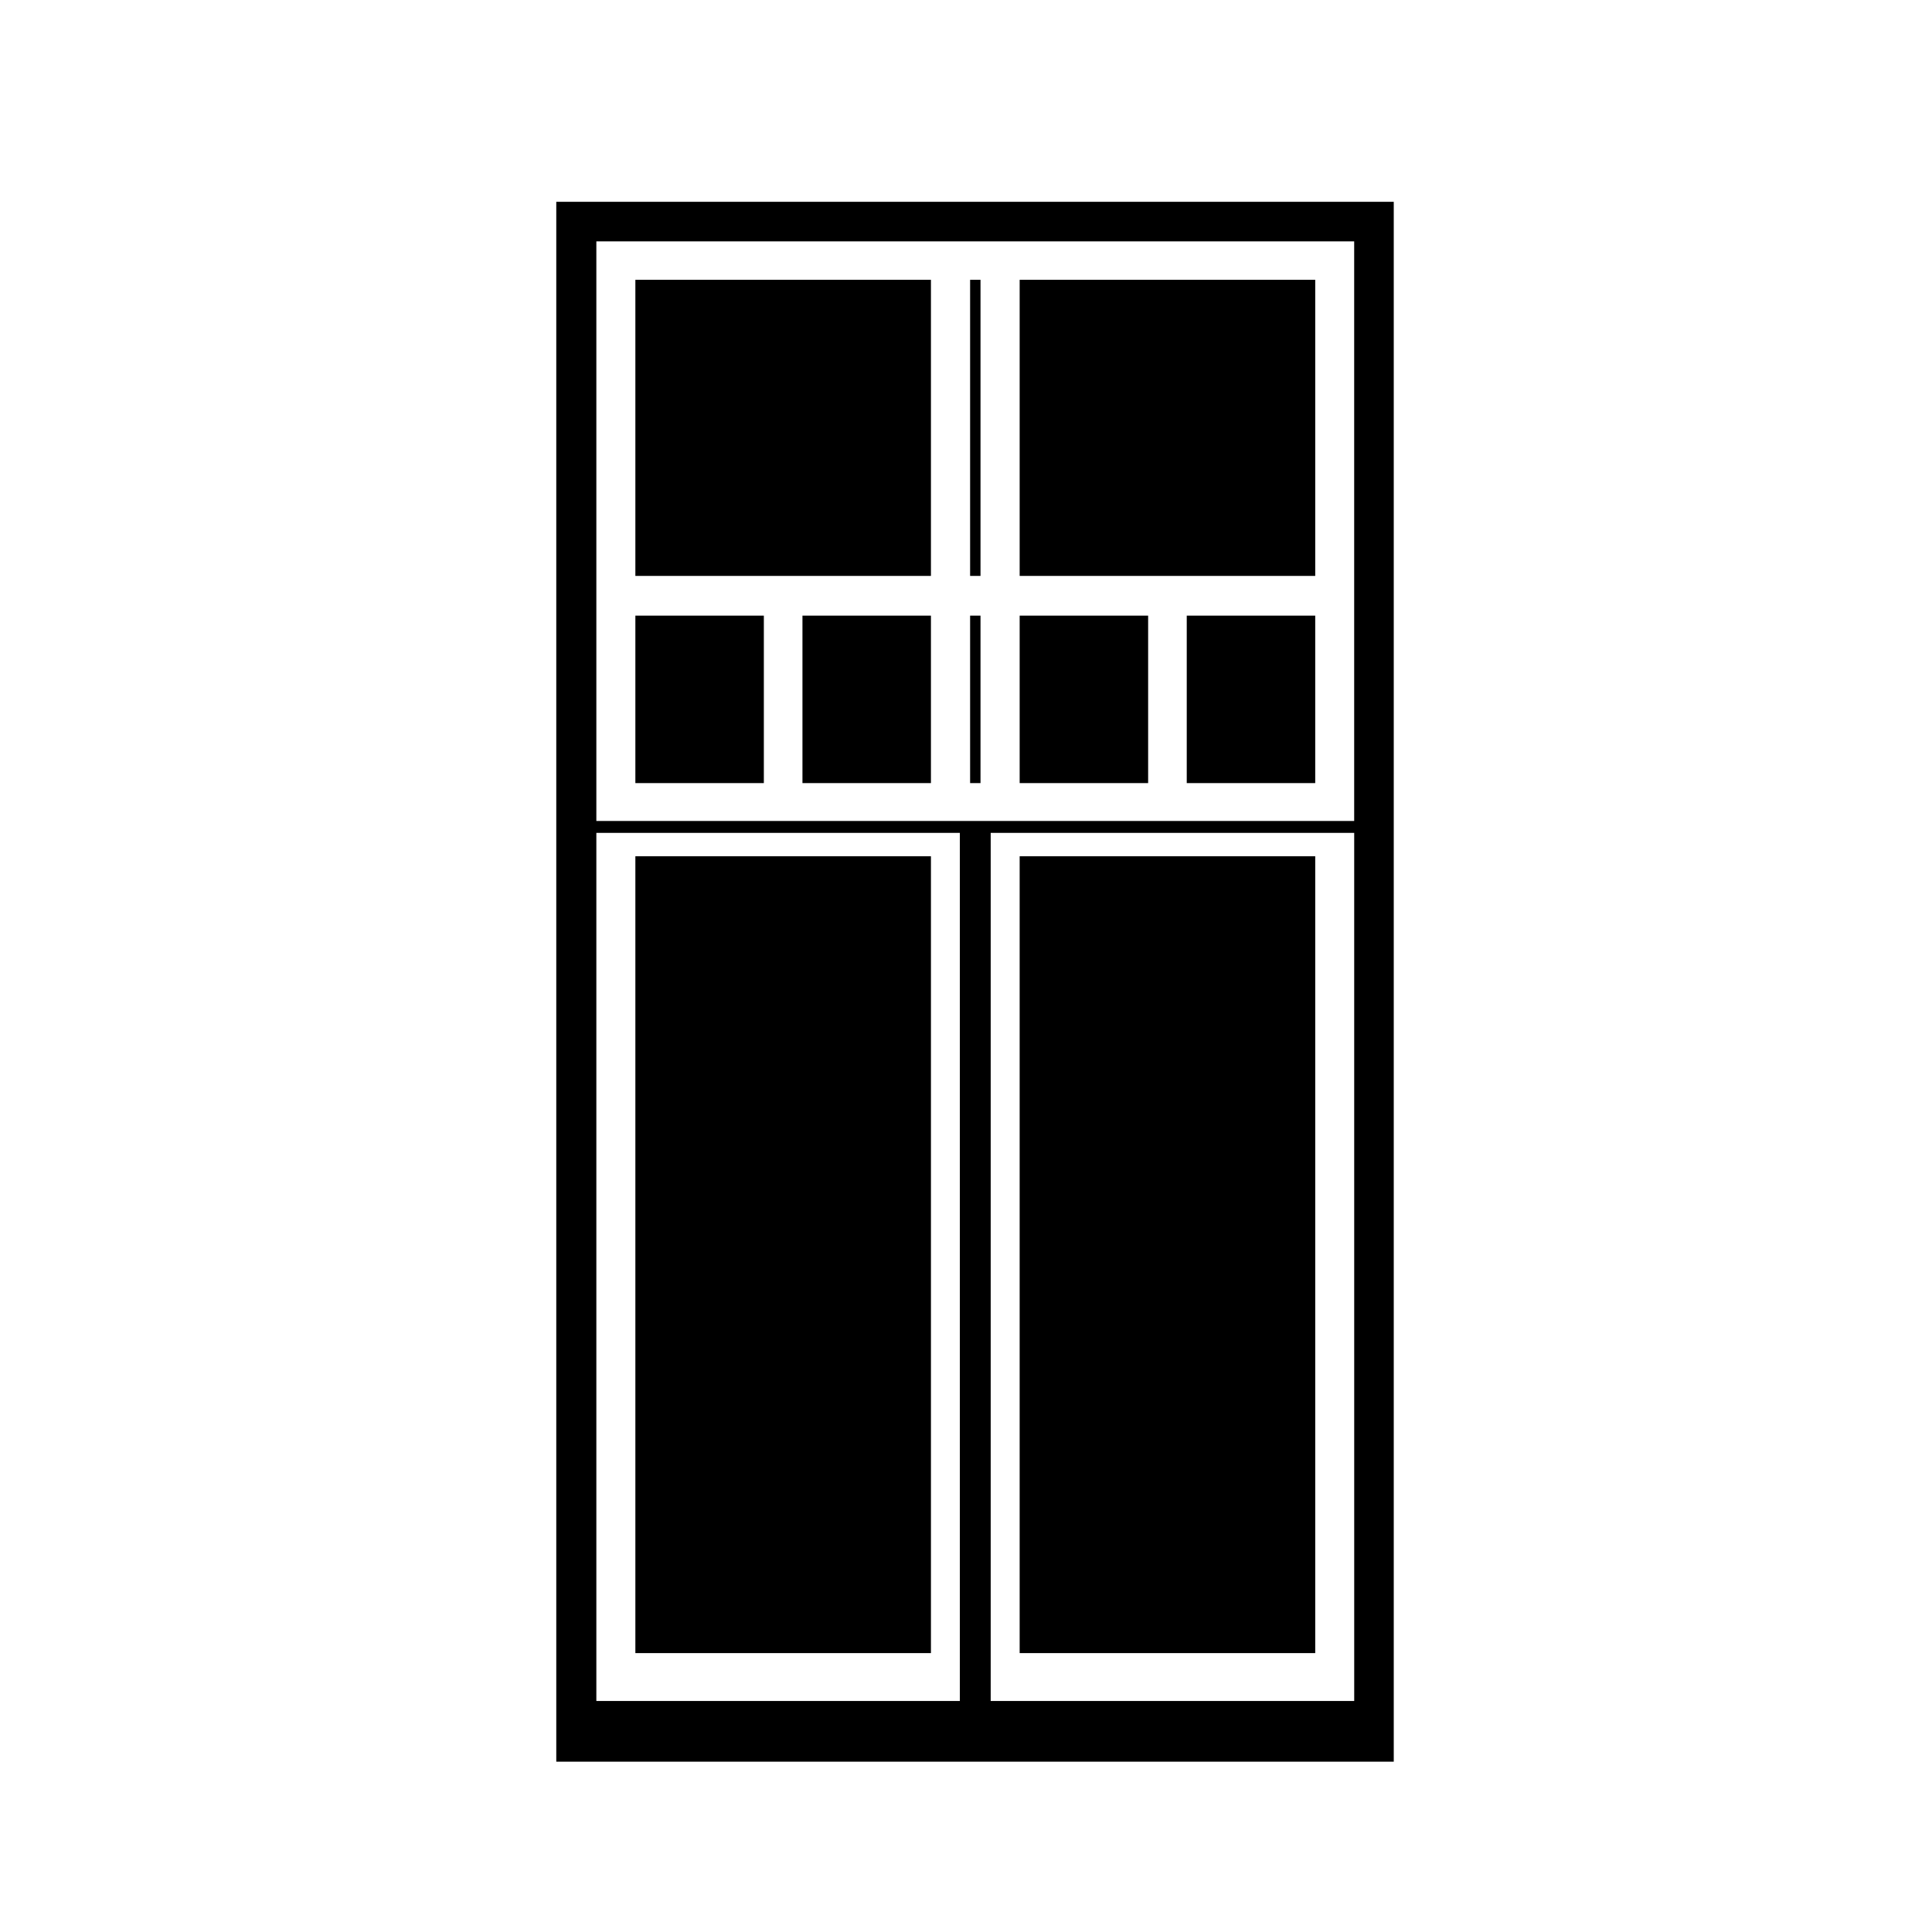 <?xml version="1.0" encoding="UTF-8"?>
<!-- Uploaded to: SVG Repo, www.svgrepo.com, Generator: SVG Repo Mixer Tools -->
<svg fill="#000000" width="800px" height="800px" version="1.1" viewBox="144 144 512 512" xmlns="http://www.w3.org/2000/svg">
 <g>
  <path d="m414.22 370.92h78.328v211.17h-78.328z"/>
  <path d="m414.22 218.15h78.328v78.473h-78.328z"/>
  <path d="m312.38 370.92h78.328v211.17h-78.328z"/>
  <path d="m291.42 610.86h221.94v-413.38h-221.94zm211.46-16.086h-96.336v-230.06h96.332zm-200.84-386.81h200.83v153.6h-200.83zm0 156.75h96.332v230.06l-96.332 0.004z"/>
  <path d="m401.09 218.15h2.754v78.473h-2.754z"/>
  <path d="m401.09 307.15h2.754v44.379h-2.754z"/>
  <path d="m312.38 307.15h34.047v44.379h-34.047z"/>
  <path d="m356.66 307.15h34.047v44.379h-34.047z"/>
  <path d="m312.38 218.15h78.328v78.473h-78.328z"/>
  <path d="m458.5 307.15h34.047v44.379h-34.047z"/>
  <path d="m414.22 307.15h34.047v44.379h-34.047z"/>
 </g>
</svg>